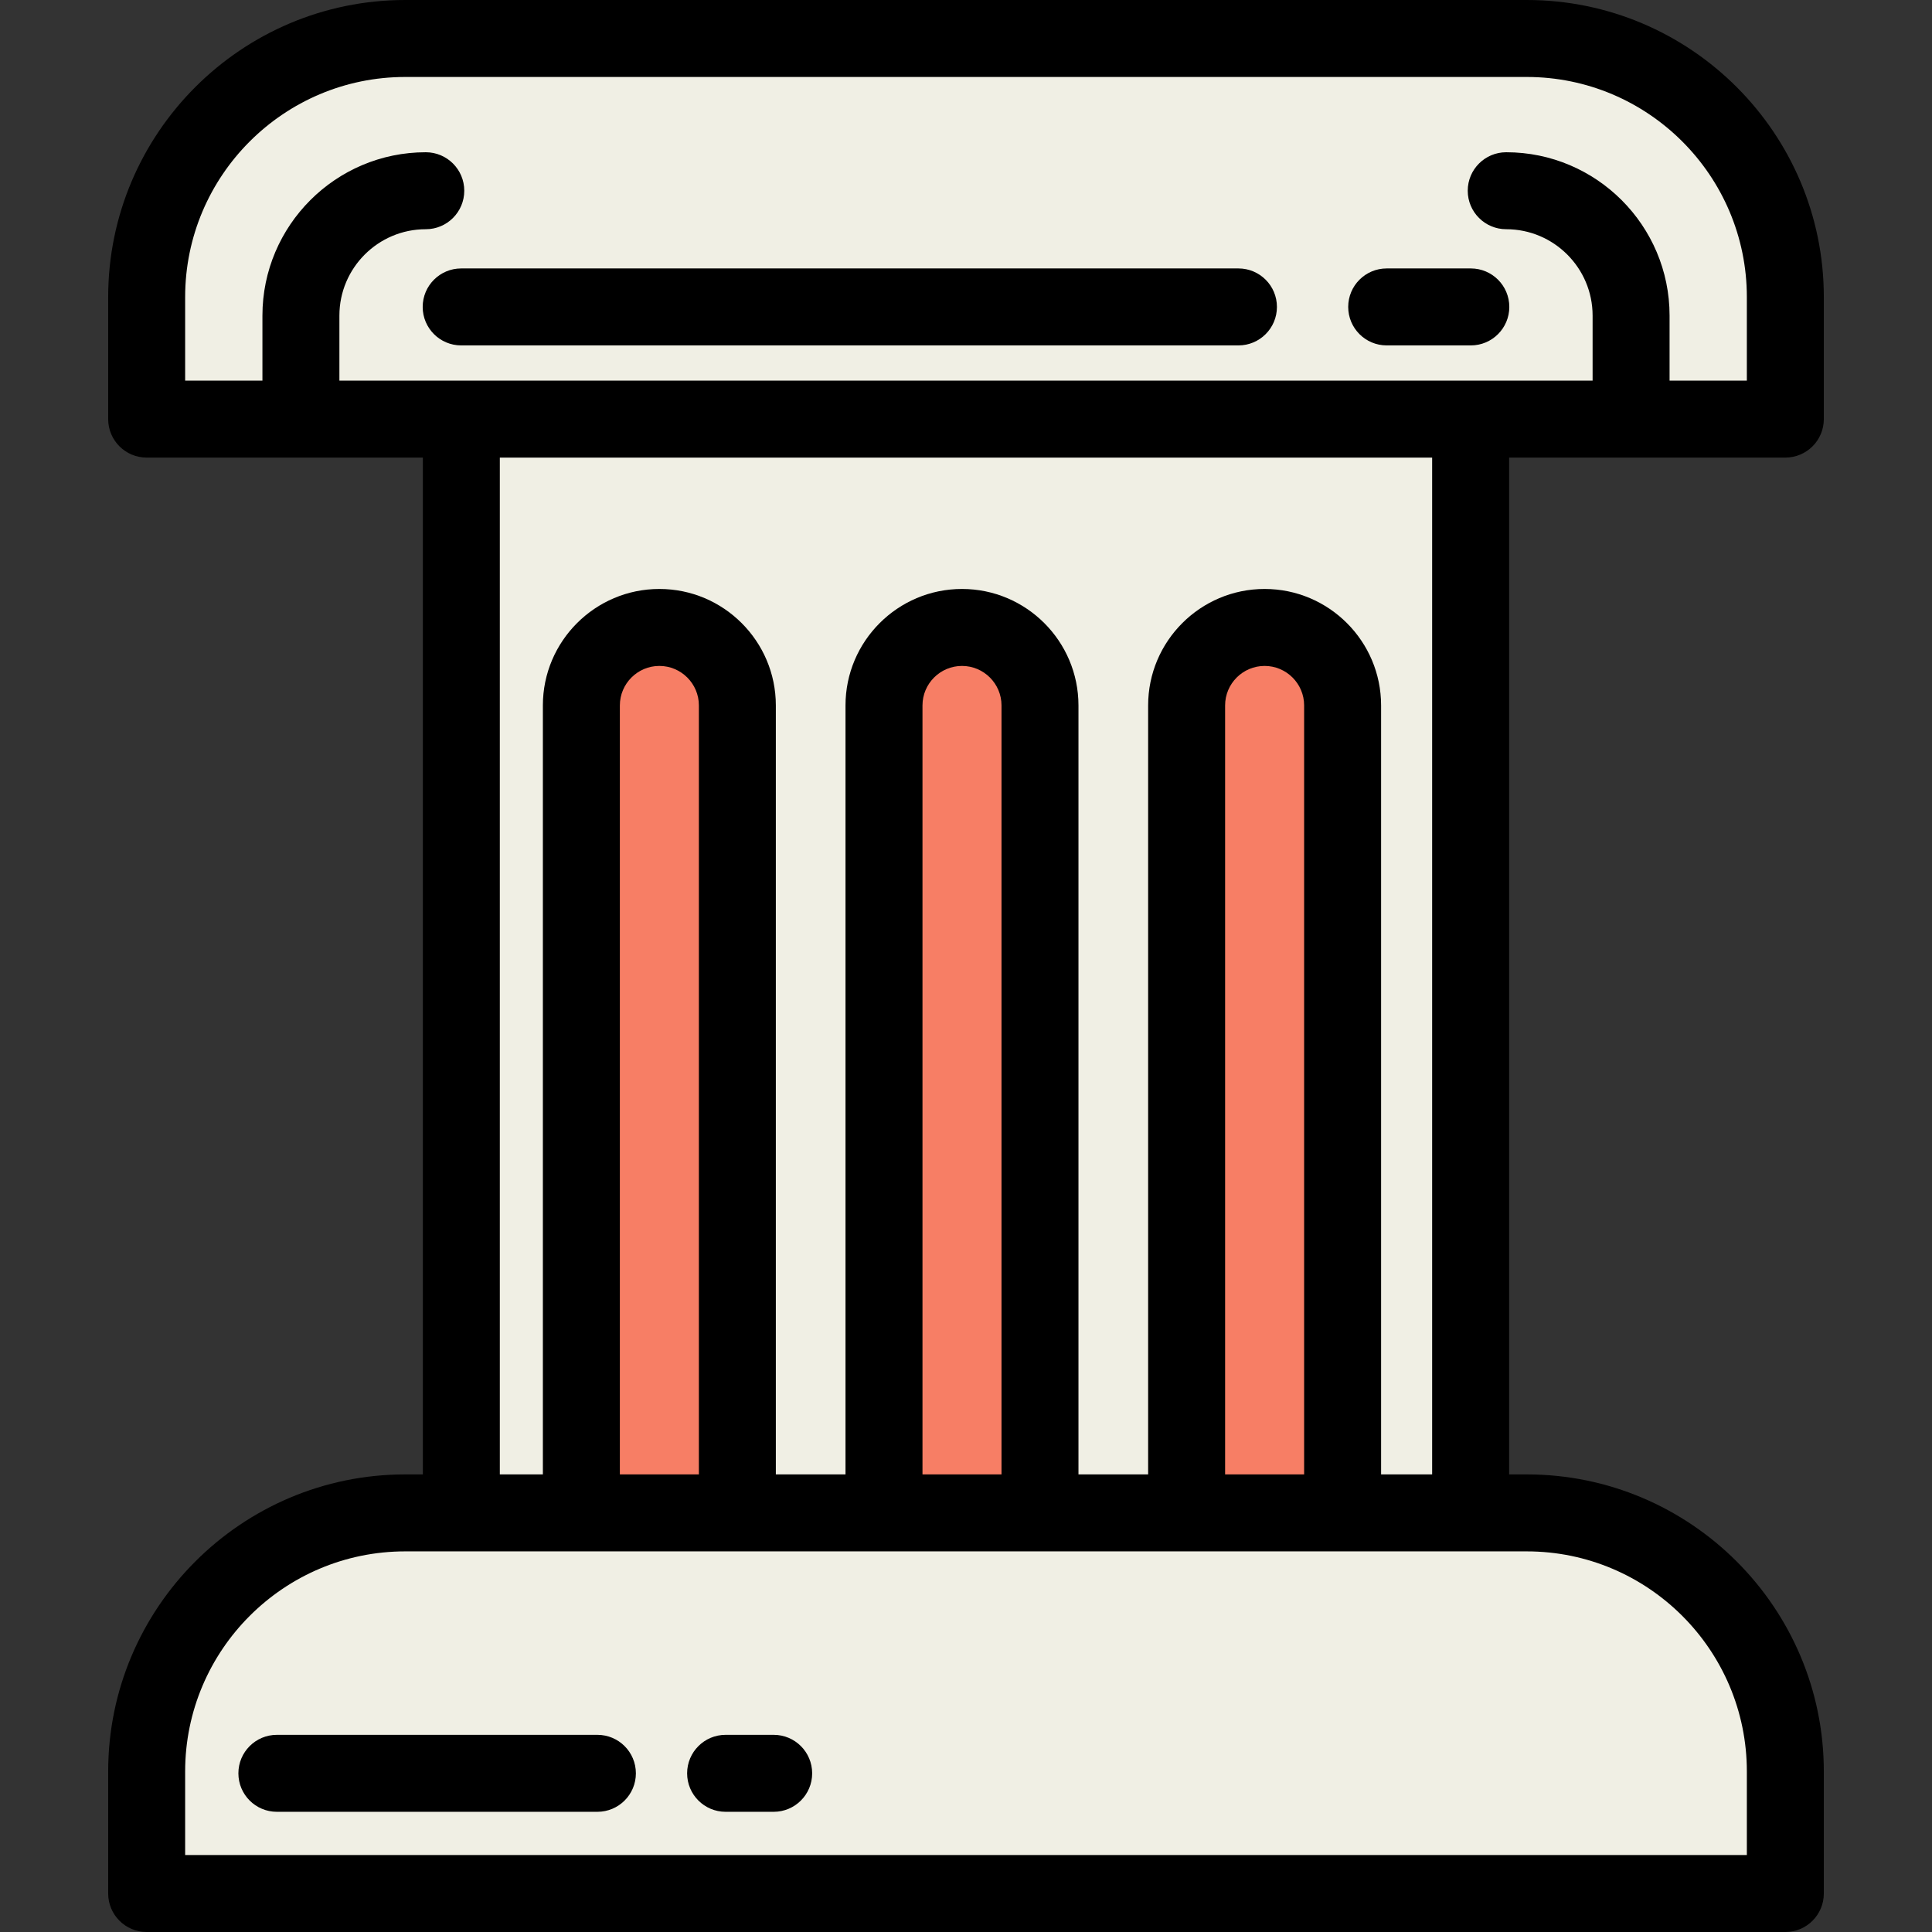 <?xml version="1.0" encoding="iso-8859-1"?>
<!-- Generator: Adobe Illustrator 19.0.0, SVG Export Plug-In . SVG Version: 6.00 Build 0)  -->
<svg version="1.1" id="Layer_1" xmlns="http://www.w3.org/2000/svg" xmlns:xlink="http://www.w3.org/1999/xlink" x="0px" y="0px"
	 viewBox="0 0 502 502" style="enable-background:new 0 0 502 502;" xml:space="preserve">
<rect x="0" y="0" width="502" height="502" fill="#333333" stroke="none"/>
<g>
	<path style="fill:#F0EFE4;" d="M463.892,108.898V77.186c0-37.106-30.08-67.186-67.186-67.186H105.294
		c-37.106,0-67.186,30.08-67.186,67.186v31.713h81.768v284.203h-14.582c-37.106,0-67.186,30.08-67.186,67.186V492h425.784v-31.713
		c0-37.106-30.08-67.186-67.186-67.186h-14.582V108.898H463.892z"/>
	<path style="fill:#F77E65;" d="M171.327,163.032L171.327,163.032c-11.193,0-20.266,9.073-20.266,20.266v209.803h40.532V183.298
		C191.593,172.106,182.519,163.032,171.327,163.032z"/>
	<path style="fill:#F77E65;" d="M249.959,163.032L249.959,163.032c-11.193,0-20.266,9.073-20.266,20.266v209.803h40.532V183.298
		C270.225,172.106,261.152,163.032,249.959,163.032z"/>
	<path style="fill:#F77E65;" d="M328.591,163.032L328.591,163.032c-11.193,0-20.266,9.073-20.266,20.266v209.803h40.532V183.298
		C348.857,172.106,339.784,163.032,328.591,163.032z"/>
	<g>
		<path d="M463.892,118.898c5.522,0,10-4.478,10-10V77.186C473.892,34.625,439.267,0,396.706,0H105.294
			C62.733,0,28.108,34.625,28.108,77.186v31.713c0,5.522,4.478,10,10,10h71.768v264.203h-4.582
			c-42.561,0-77.186,34.625-77.186,77.186V492c0,5.522,4.478,10,10,10h425.783c5.522,0,10-4.478,10-10v-31.713
			c0-42.561-34.625-77.186-77.186-77.186h-4.582V118.898H463.892z M88.188,98.898V82.005c0-12.376,10.069-22.445,22.446-22.445
			c5.522,0,10-4.478,10-10s-4.478-10-10-10c-23.405,0-42.446,19.041-42.446,42.445v16.894h-20.08V77.186
			C48.108,45.653,73.762,20,105.294,20h291.412c31.532,0,57.186,25.653,57.186,57.186v21.713h-20.079V82.005
			c0-23.404-19.041-42.445-42.446-42.445c-5.522,0-10,4.478-10,10s4.478,10,10,10c12.377,0,22.446,10.069,22.446,22.445v16.894
			L88.188,98.898L88.188,98.898z M396.706,403.102c31.532,0,57.186,25.653,57.186,57.186V482H48.108v-21.713
			c0-31.532,25.653-57.186,57.186-57.186h291.412V403.102z M181.593,383.102h-20.532V183.299c0-5.661,4.605-10.267,10.266-10.267
			c5.661,0,10.267,4.605,10.267,10.267v199.803H181.593z M260.225,383.102h-20.531V183.299c0-5.661,4.605-10.267,10.266-10.267
			s10.266,4.605,10.266,10.267v199.803H260.225z M338.857,383.102h-20.532V183.299c0-5.661,4.605-10.267,10.267-10.267
			c5.66,0,10.266,4.605,10.266,10.267L338.857,383.102L338.857,383.102z M372.124,383.102h-13.267V183.299
			c0-16.689-13.577-30.267-30.266-30.267s-30.267,13.577-30.267,30.267v199.803h-18.101V183.299
			c0-16.689-13.577-30.267-30.266-30.267s-30.266,13.577-30.266,30.267v199.803H201.59V183.299
			c0-16.689-13.577-30.267-30.267-30.267c-16.688,0-30.266,13.577-30.266,30.267v199.803h-11.185V118.898H372.12v264.204H372.124z"
			/>
		<path d="M360.31,89.749h21.861c5.522,0,10-4.478,10-10s-4.478-10-10-10H360.31c-5.522,0-10,4.478-10,10
			S354.787,89.749,360.31,89.749z"/>
		<path d="M109.829,79.749c0,5.522,4.478,10,10,10h201.962c5.522,0,10-4.478,10-10s-4.478-10-10-10H119.829
			C114.307,69.749,109.829,74.227,109.829,79.749z"/>
		<path d="M155.225,450.769H71.941c-5.522,0-10,4.478-10,10s4.478,10,10,10h83.283c5.522,0,10-4.478,10-10
			S160.747,450.769,155.225,450.769z"/>
		<path d="M201.03,450.769h-12.492c-5.522,0-10,4.478-10,10s4.478,10,10,10h12.492c5.522,0,10-4.478,10-10
			S206.553,450.769,201.03,450.769z"/>
	</g>
</g>
<g>
</g>
<g>
</g>
<g>
</g>
<g>
</g>
<g>
</g>
<g>
</g>
<g>
</g>
<g>
</g>
<g>
</g>
<g>
</g>
<g>
</g>
<g>
</g>
<g>
</g>
<g>
</g>
<g>
</g>
</svg>
